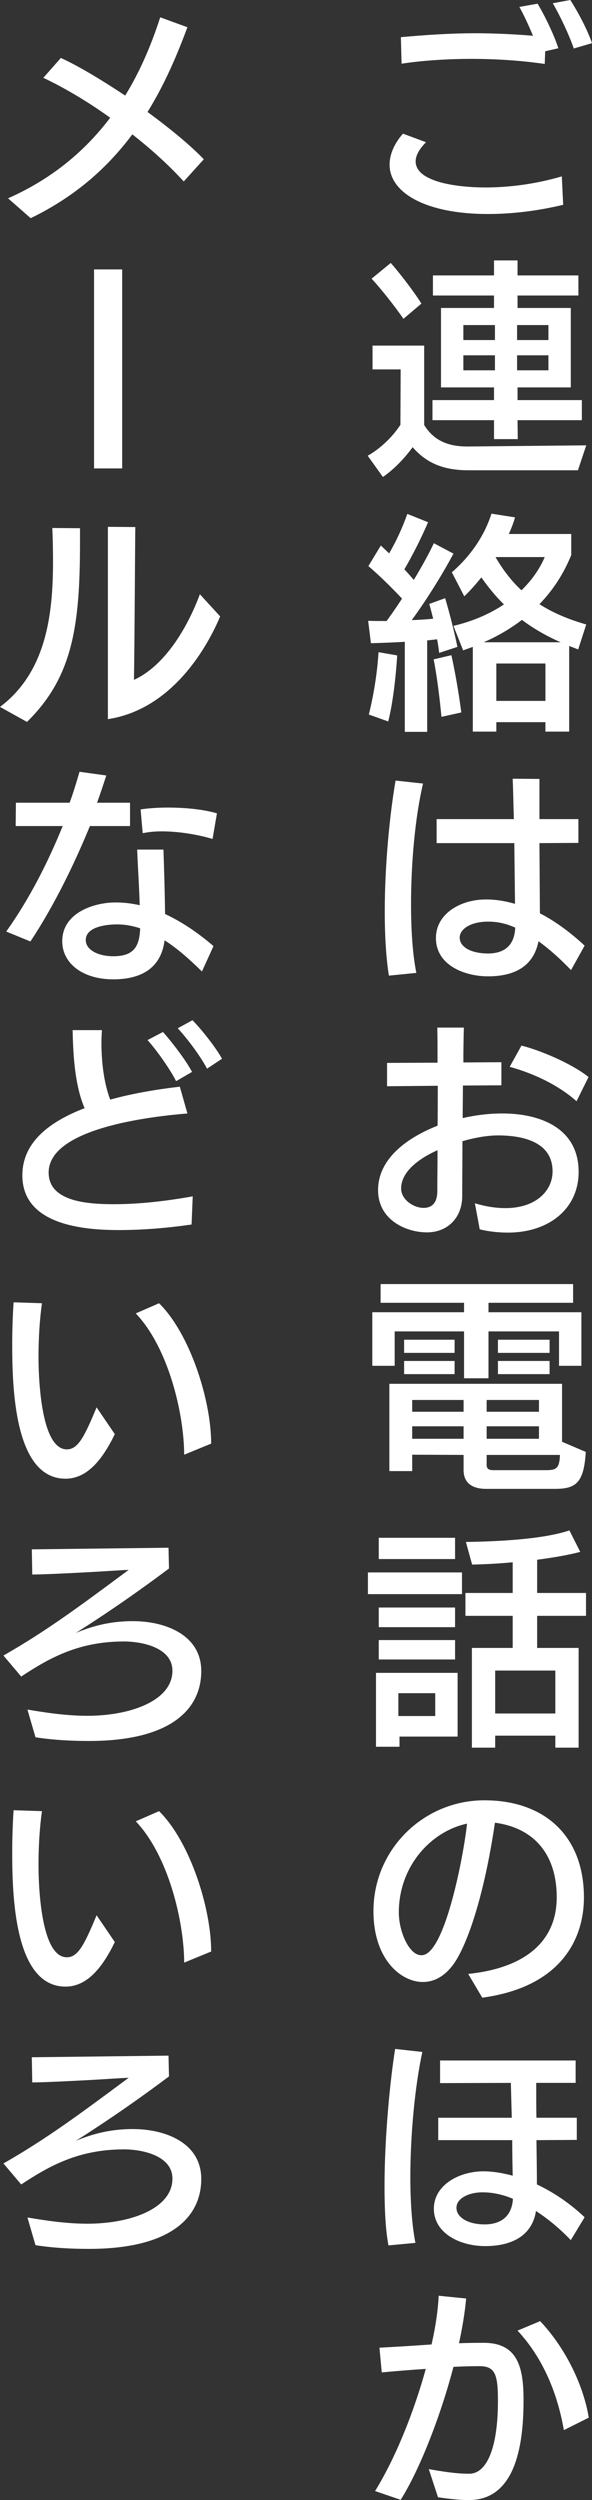 <?xml version="1.0" encoding="UTF-8"?><svg id="_レイヤー_2" xmlns="http://www.w3.org/2000/svg" viewBox="0 0 128.4 541.45"><rect x="0" y="0" width="128.4" height="541.45" fill="#333333" stroke="none"/><defs><style>.cls-1{fill:#fff;}</style></defs><g id="_レイヤー_1-2"><path class="cls-1" d="m122.15,44.35c-5.6,1.35-11.15,2-16.35,2-13.25,0-21.3-4.5-21.3-10.7,0-2.2,1-4.55,2.9-6.7l5,1.85c-1.5,1.5-2.25,2.9-2.25,4.15,0,4.5,9.1,5.65,15.1,5.65,5.1,0,10.8-.7,16.6-2.4l.3,6.15Zm-3.9-33.25c-.05,1.25-.1,2.5-.1,2.75-5.15-.75-10.6-1.1-15.95-1.1s-11.05.4-15.1,1.05l-.15-5.75c5-.45,10.55-.85,16.3-.85,2.75,0,7.8.15,12.35.55-.95-2.3-2-4.55-2.95-6.25l3.95-.7c1.45,2.4,3.5,6.55,4.5,9.65l-2.85.65Zm6.2-.6c-1-2.9-2.85-6.85-4.55-9.8l3.8-.7c1.6,2.5,3.7,6.4,4.7,9.35l-3.95,1.15Z"/><path class="cls-1" d="m101.65,101.85c-5.4,0-9.1-1.5-12.15-5-1.65,2.25-3.9,4.7-6.45,6.45l-3.3-4.6c2.45-1.35,5.25-3.85,7.1-6.7l.05-12h-6.1v-5.15h11.2v17.2c2.05,3.3,5.1,4.65,9.3,4.65h.25l25.6-.25-1.8,5.4h-23.7Zm-14.15-32.8c-1.9-2.8-5-6.65-6.9-8.7l4.15-3.4c1.95,2.2,5.1,6.3,6.65,8.8l-3.9,3.3Zm24.75,21.95l.05,4.1h-5.15v-4.1h-13.35v-4.35h13.35v-2.75h-11.5v-17.2h11.5v-2.7h-13.25v-4.35h13.25v-3.25h5.1v3.25h13.2v4.35h-13.2v2.7h11.55v17.2h-11.55v2.75h13.95v4.35h-13.95Zm-4.9-20.6h-6.85v3.25h6.85v-3.25Zm0,6.55h-6.85v3.25h6.85v-3.25Zm11.6-6.55h-6.8v3.25h6.8v-3.25Zm0,6.55h-6.8v3.25h6.8v-3.25Z"/><path class="cls-1" d="m87.8,158.5v-19.5c-2.65.15-5.2.25-7.35.3l-.6-4.85c1.25.05,2.6.05,4,.05,1.1-1.5,2.2-3.1,3.35-4.85-2.25-2.4-5.05-5.15-7.3-7.05l2.7-4.45,1.8,1.7c1.55-2.65,2.9-5.6,3.95-8.55l4.5,1.8c-1.45,3.35-3.35,7.15-5.15,10.2.75.8,1.4,1.55,2.05,2.3,1.65-2.75,3.2-5.5,4.35-7.95l4.25,2.25c-2.55,4.8-6.1,10.4-9.05,14.4,1.6-.05,3.15-.15,4.65-.3-.3-1.15-.55-2.25-.85-3.2l3.45-1.25c1,3.4,2.05,7.5,2.65,10.55l-3.95,1.3c-.1-.95-.25-1.95-.45-2.95l-2.15.25v19.8h-4.85Zm-7.8-3.75c1-4.05,1.8-8.7,2.1-13.5l4.05.7c-.3,4.75-.95,10.4-1.95,14.3l-4.2-1.5Zm15.75.5c-.35-3.75-1-9.05-1.7-12.45l3.85-.9c.85,3.75,1.7,8.85,2.15,12.4l-4.3.95Zm22.55,3.2v-2.05h-10.65v2.05h-5.1v-18.35l-2.1.75-2.1-5.3c4-.95,7.75-2.5,10.95-4.65-1.85-1.8-3.45-3.8-4.9-5.85-1.25,1.55-2.5,2.95-3.7,4.1l-2.7-5.2c4.1-3.55,7.05-7.9,8.6-12.7l5.1.8c-.3,1.1-.75,2.3-1.35,3.6h13.55v4.55c-1.7,4.2-4.05,7.7-6.9,10.65,2.8,1.8,6.15,3.25,10.15,4.4l-1.75,5.4-1.95-.75v18.55h-5.15Zm3.3-19.35c-3.2-1.4-6-3.05-8.4-4.85-2.55,1.95-5.3,3.55-8.3,4.85h16.7Zm-14.05-18.45l-.05.05c1.6,2.75,3.45,5.15,5.6,7.15,2.15-2.1,3.9-4.5,5.05-7.2h-10.6Zm10.75,23.05h-10.65v8.1h10.65v-8.1Z"/><path class="cls-1" d="m84.35,211.3c-.65-4.05-.9-8.9-.9-13.9,0-10.35,1.15-21.5,2.35-28.35l5.95.65c-1.7,7.2-2.6,17.15-2.6,26.1,0,5.7.35,10.95,1.15,14.9l-5.95.6Zm39.5-1.2c-2.15-2.25-4.55-4.45-7.05-6.25-1.1,5.55-5.35,7.6-10.95,7.6-5,0-11.3-2.35-11.3-8.3,0-5.25,5.3-8.35,10.85-8.35,2.2,0,4.2.35,6.3.95l-.15-13.15h-16.85v-5.2h16.75c-.1-3.35-.15-6.45-.25-8.75l5.8.05v8.7h8.45v5.15l-8.45.05.1,15.2c3,1.55,6.25,3.8,9.7,7l-2.95,5.3Zm-17.95-10.5c-4.05,0-6.2,1.75-6.2,3.45,0,2.1,2.55,3.45,6.15,3.45s5.75-1.8,5.9-5.6c-1.9-.85-3.75-1.3-5.85-1.3Z"/><path class="cls-1" d="m103,260.6c2.45.75,4.7,1.05,6.6,1.05,6.7,0,10.25-3.8,10.25-7.95,0-6.55-6.75-7.8-11.85-7.8-2.3,0-5.1.5-7.7,1.25,0,4.1-.05,8.1-.05,11.9,0,4.6-3.1,7.85-7.65,7.85s-10.6-2.7-10.6-9.15c0-7,6.65-11.5,12.9-13.95.05-1.2.05-7.4.05-8.65l-11,.1v-5.05l10.95-.05c0-2.65,0-5.2-.05-7.6h5.75c-.05,2.2-.1,5.05-.1,7.55l8.25-.05v5l-8.35.05c0,2.35-.05,4.75-.05,7.05,2.85-.65,5.7-1,8.65-1,8.05,0,16.5,3.1,16.5,12.65,0,7.95-6.4,13.15-15.35,13.15-1.9,0-4-.2-6.1-.7l-1.05-5.65Zm-8.1-11.5c-4.35,1.95-7.9,4.8-7.9,8.3,0,2.45,2.75,4.2,4.85,4.2s2.95-1.4,3-3.45c0-2.95.05-6,.05-9.05Zm30.15-10.6c-4.75-4.2-10.8-6.45-14.5-7.45l2.55-4.6c3.65.9,10.55,3.65,14.55,6.8l-2.6,5.25Z"/><path class="cls-1" d="m121.25,295.8v-7.45h-15.3v10.15h-5.3v-10.15h-15.05v7.45h-4.85v-11.6h19.9v-2.05h-18.1v-4.05h41.75v4.05h-18.35v2.05h20.15v11.6h-4.85Zm-15.85,26.65c-2.8,0-4.85-1.15-4.85-4.05v-3.3l-11.15-.05v3.55h-4.95v-18.9h37.45v12.55l5.15,2.2c-.4,6.7-2.15,8-6.65,8h-15Zm-17.75-29.45v-2.85h10.95v2.85h-10.95Zm0,4.6v-2.85h10.95v2.85h-10.95Zm12.9,5.6h-11.15v2.55h11.15v-2.55Zm0,5.7h-11.15v2.7h11.15v-2.7Zm16.35-5.7h-11.35v2.55h11.35v-2.55Zm0,5.7h-11.35v2.7h11.35v-2.7Zm-11.35,6.2v2.2c0,.9.65,1.1,1.4,1.1h11.55c2.2,0,2.85-.45,2.95-3.3h-15.9Zm2.45-22.1v-2.85h11.2v2.85h-11.2Zm0,4.6v-2.85h11.2v2.85h-11.2Z"/><path class="cls-1" d="m79.8,345.25v-4.7h20.4v4.7h-20.4Zm6.85,30.85v2.2h-5.1v-16h17.7v13.8h-12.6Zm-4.5-38.45v-4.6h16.55v4.6h-16.55Zm0,14.75v-4.25h16.55v4.25h-16.55Zm0,7v-4.2h16.55v4.2h-16.55Zm12.25,7.3h-8v4.95h8v-4.95Zm26.05,11.8v-2.6h-13.05v2.6h-5.05v-21.6h8.85v-6.95h-10.25v-4.95h10.25v-6.65c-3.2.3-6.25.45-8.8.5l-1.35-4.9c6.8-.1,16.65-.55,22.45-2.5l2.35,4.65c-2.65.7-5.95,1.25-9.35,1.7v7.2h10.6v4.95h-10.6v6.95h9v21.6h-5.05Zm0-16.7h-13.05v9.3h13.05v-9.3Z"/><path class="cls-1" d="m101.55,427.5c11.3-1.15,19.2-6.3,19.2-16.6,0-8.85-4.5-14.95-13.4-16.15-2.4,16.2-6.05,26.4-8.85,30.45-1.9,2.7-4.2,4.05-6.8,4.05-4.7,0-10.7-4.85-10.7-15.35,0-13.4,10.9-24,24.05-24s21.6,7.8,21.6,21.05c0,8.5-4.5,19.3-22.05,21.7l-3.05-5.15Zm-10.1-4.05c5.1,0,9.2-22.2,9.85-28.5-7.75,1.65-14.8,9.15-14.8,19.25,0,4.15,2.25,9.25,4.85,9.25h.1Z"/><path class="cls-1" d="m84.25,486.3c-.65-3.5-.85-8-.85-12.8,0-10.65,1.2-22.85,2.3-29.75l5.9.65c-1.6,7.4-2.6,17.85-2.6,27.1,0,5.45.35,10.45,1.1,14.25l-5.85.55Zm39.55-1.15c-2.3-2.4-4.85-4.55-7.55-6.3-.9,5.7-5.75,7.6-11,7.6-5.55,0-11.15-2.8-11.15-8.1,0-5,5.25-8.05,10.7-8.1,1.8,0,4,.3,6.4.95-.05-2.35-.1-5-.1-7.7h-16.05v-4.85h15.95l-.2-7.55-15.35.05v-4.9h29.4v4.85h-8.55c0,.95,0,6.3.05,7.55h8.75v4.8l-8.75.05c.05,3.5.1,6.95.1,9.6,3.3,1.55,6.85,3.8,10.35,7.1l-3,4.95Zm-19.2-10.35c-2.8,0-5.6,1.25-5.6,3.35s2.55,3.6,6.1,3.6c3.75,0,5.95-1.95,6.15-5.55-2.15-.9-4.35-1.4-6.65-1.4Z"/><path class="cls-1" d="m101.5,541.45c-1.65,0-3.65-.2-6.5-.6l-2-6.1c2.9.5,5.8,1,8.75,1,4,0,6.25-6,6.25-15.75,0-5.65-.55-7.55-4-7.55-1.7,0-3.65.05-5.65.15-2.85,10.9-7.45,22.5-11.45,28.8l-5.55-1.9c4.6-7.45,8.5-17.4,11-26.45-3.35.2-6.8.5-9.55.75l-.5-5.35c2.95-.15,7.15-.4,11.3-.7.9-3.9,1.4-7.5,1.55-10.55l5.95.6c-.25,2.9-.8,6.2-1.55,9.7,1.85-.1,3.65-.1,5.4-.1,7.45,0,8.6,5.5,8.6,12.4,0,8.4-1.2,21.65-11.85,21.65h-.2Zm20.8-15.15c-1.5-8.55-4.8-15.9-10.05-21.55l4.9-2.05c4.95,5.2,9.25,13.1,10.55,20.9l-5.4,2.7Z"/><path class="cls-1" d="m39.85,39.3c-3.15-3.45-7-6.95-11.15-10.2-5.15,6.9-12.1,13.35-22.05,18.15l-4.9-4.3c8.8-3.9,16.2-9.6,22.15-17.45-4.8-3.45-9.85-6.45-14.5-8.65l3.8-4.3c3.85,1.75,8.9,4.8,13.95,8.15,3-4.85,5.5-10.45,7.6-16.95l5.9,2.15c-2.15,5.75-4.8,12.15-8.65,18.35,4.9,3.6,9.4,7.3,12.2,10.25l-4.35,4.8Z"/><path class="cls-1" d="m20.4,101.45v-43.1h6.1v43.1h-6.1Z"/><path class="cls-1" d="m0,153.1c10-7.5,11.5-19.95,11.5-31.45,0-2.5-.05-4.95-.15-7.3l6,.05v3.05c0,18.15-1.6,29.2-11.5,38.9l-5.85-3.25Zm23.4-39l5.95.05c-.05,1.45-.15,25.3-.3,33.1,6.65-3.05,11.55-11.15,14.3-18.55l4.4,4.8c-3.65,8.6-11.5,20.3-24.35,22.25v-41.65Z"/><path class="cls-1" d="m1.35,201.75c5.15-7.2,9.25-15.45,12.25-22.85H3.4l.05-5.05h11.65c.9-2.4,1.55-4.7,2.15-6.7l5.8.8c-.6,1.85-1.25,3.85-2,5.9h7.15v5.05h-8.7c-3.35,8.15-7.7,17.15-12.9,25l-5.25-2.15Zm42.45,8.65c-2.7-2.65-5.35-5-8.1-6.75-.8,6.25-5.35,8.45-11.15,8.45-6.6,0-11.05-3.45-11.05-8.25,0-6.1,6.75-8.4,11.55-8.4,1.8,0,3.5.2,5.25.6-.1-3.8-.4-8.2-.55-12.05h5.7c.15,4.5.3,9.3.35,13.95,3.65,1.7,7.2,4.1,10.5,6.95l-2.5,5.5Zm-18.45-10.2c-1.65,0-6.75.3-6.75,3.4,0,2.15,2.75,3.5,5.95,3.5,4.4,0,5.7-2,5.85-6.05-1.65-.55-3.3-.85-5.05-.85Zm20.75-18.5c-3.3-1-7.45-1.65-11.05-1.65-1.5,0-2.9.15-4.1.4l-.45-5.15c1.6-.25,3.7-.4,5.9-.4,3.6,0,7.6.35,10.65,1.25l-.95,5.55Z"/><path class="cls-1" d="m41.55,265.2c-5.25.75-10.45,1.2-15.75,1.2-7.45,0-20.95-1-20.95-11.85,0-7.85,7.05-12.05,13.5-14.55-2.3-5.3-2.5-12.7-2.6-16.9h6.35c-.05.9-.1,1.85-.1,2.8,0,4.15.55,8.7,1.9,12.25,4.7-1.3,9.9-2.2,15.1-2.8l1.65,5.8c-7.9.65-30.1,3.15-30.1,12.8,0,6.45,8.85,6.85,14.3,6.85s11.35-.7,16.95-1.7l-.25,6.1Zm-3.35-31.05c-1.45-2.85-4.4-6.9-6.2-8.9l3.35-1.75c1.65,1.85,4.85,5.9,6.3,8.65l-3.45,2Zm6.7-2.7c-1.4-2.7-4.3-6.55-6.35-8.75l3.2-1.75c1.85,1.9,4.9,5.65,6.4,8.35l-3.25,2.15Z"/><path class="cls-1" d="m24.9,310.6c-2.65,5.45-5.95,9.65-10.7,9.65-11.1,0-11.55-19.8-11.55-29.1,0-3.05.1-6.1.3-9.1l6.15.2c-.5,3.5-.75,7.65-.75,11.65,0,3.65.35,20,6.15,20,2.4,0,3.8-2.7,6.45-9.1l3.95,5.8Zm15.05,4.45c-.05-9.05-3.45-23.2-10.5-30.6l5.05-2.2c6.75,6.65,11.3,21.05,11.3,30.4l-5.85,2.4Z"/><path class="cls-1" d="m5.95,370.25c4.4.75,8.7,1.35,13,1.35,9.5,0,18.45-3.35,18.45-9.75,0-5.05-6.65-6.35-10.5-6.35-9.75,0-16.1,3.5-22.3,7.6l-3.85-4.55c9.35-5.35,16.3-10.5,27.15-18.55-.95,0-5.85.35-8.8.5-3.75.2-9.7.5-12.1.5l-.1-5.45,29.65-.35.1,4.5c-8.55,6.4-15.3,10.85-20.2,13.95,4.3-1.8,8.2-2.55,12.35-2.55,7.1,0,14.85,3,14.85,10.8,0,8.35-6.7,15.15-24.35,15.15-3.85,0-7.75-.2-11.6-.8l-1.75-6Z"/><path class="cls-1" d="m24.9,420.6c-2.65,5.45-5.95,9.65-10.7,9.65-11.1,0-11.55-19.8-11.55-29.1,0-3.05.1-6.1.3-9.1l6.15.2c-.5,3.5-.75,7.65-.75,11.65,0,3.65.35,20,6.15,20,2.4,0,3.8-2.7,6.45-9.1l3.95,5.8Zm15.05,4.45c-.05-9.05-3.45-23.2-10.5-30.6l5.05-2.2c6.75,6.65,11.3,21.05,11.3,30.4l-5.85,2.4Z"/><path class="cls-1" d="m5.95,480.25c4.4.75,8.7,1.35,13,1.35,9.5,0,18.45-3.35,18.45-9.75,0-5.05-6.65-6.35-10.5-6.35-9.75,0-16.1,3.5-22.3,7.6l-3.85-4.55c9.35-5.35,16.3-10.5,27.15-18.55-.95,0-5.85.35-8.8.5-3.75.2-9.7.5-12.1.5l-.1-5.45,29.65-.35.1,4.5c-8.55,6.4-15.3,10.85-20.2,13.95,4.3-1.8,8.2-2.55,12.35-2.55,7.1,0,14.85,3,14.85,10.8,0,8.35-6.7,15.15-24.35,15.15-3.85,0-7.75-.2-11.6-.8l-1.75-6Z"/></g></svg>